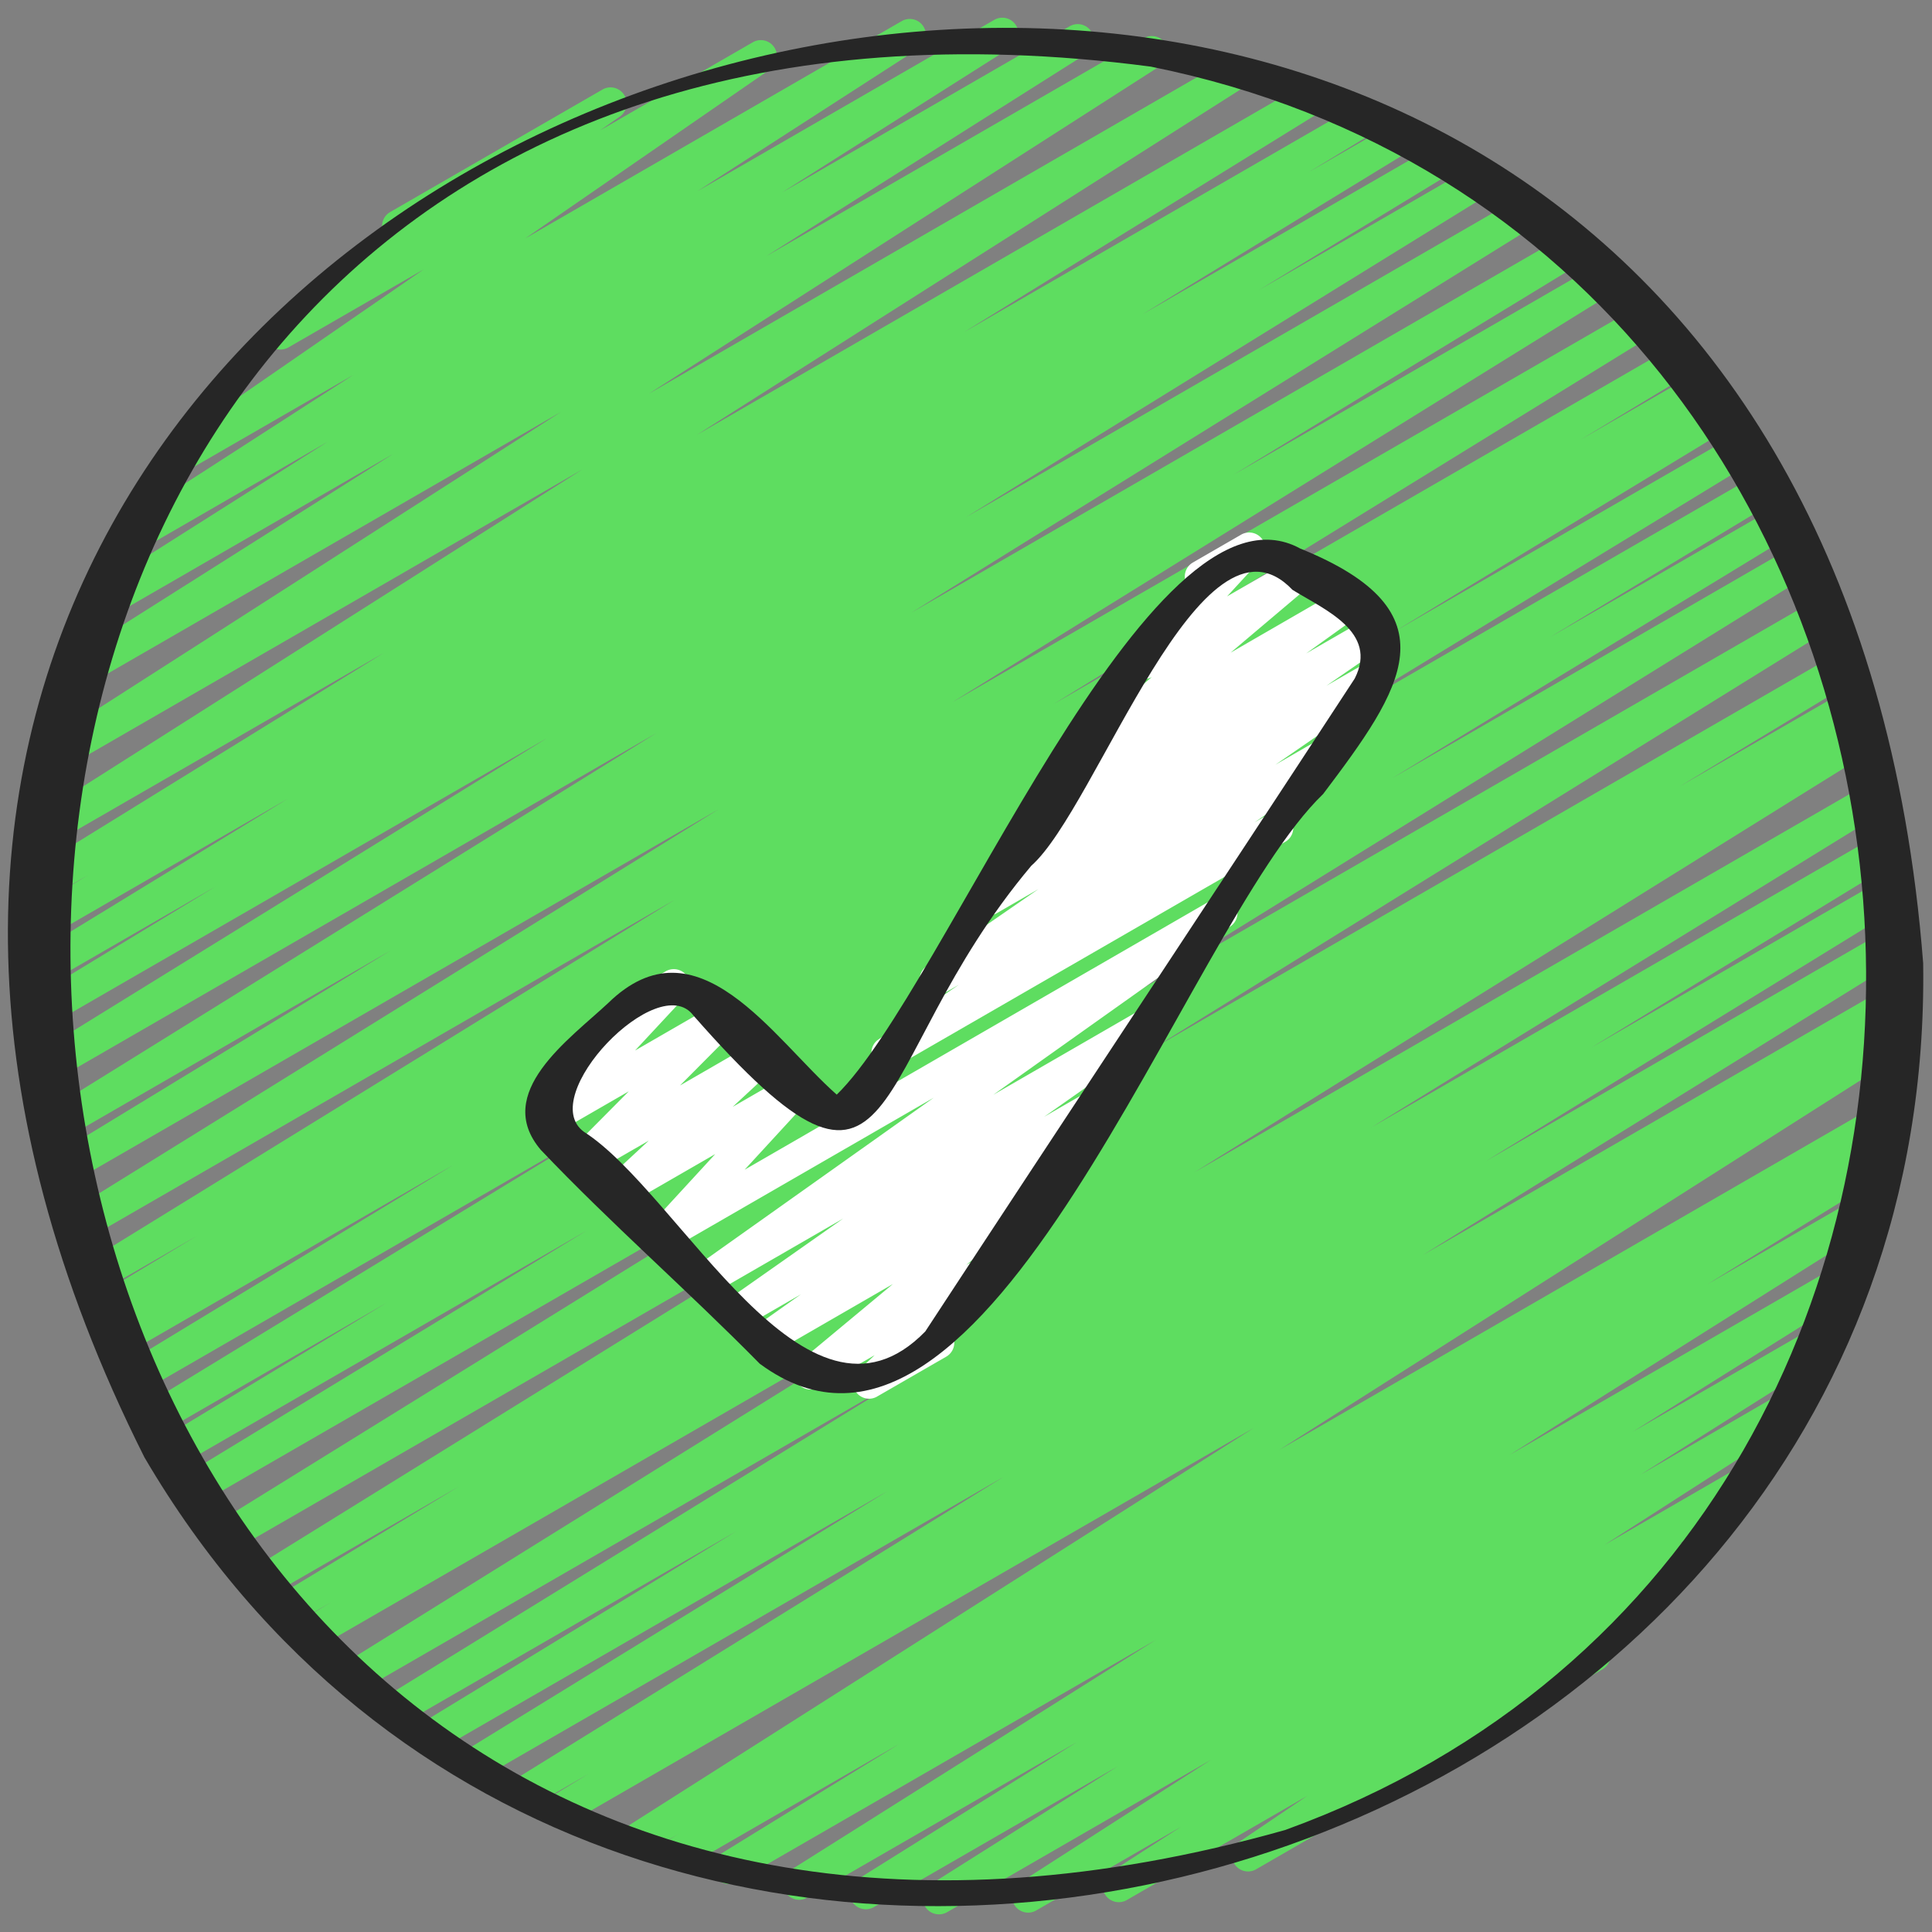 <svg id="Icons" height="512" viewBox="0 0 60 60" width="512" xmlns="http://www.w3.org/2000/svg"><rect x="0" y="0" width="60" height="60" fill="#808080" stroke="none"/><path d="m29.157 59.451a.5.5 0 0 1 -.266-.923l5.821-3.673-7.579 4.375a.5.5 0 0 1 -.516-.856l6.832-4.274-8.389 4.838a.5.5 0 0 1 -.517-.855l11.345-7.15-13.019 7.515a.5.5 0 0 1 -.512-.858l5.576-3.433-6.64 3.833a.5.5 0 0 1 -.51-.859l.3-.182-1.042.6a.5.5 0 0 1 -.519-.855l19.42-12.351-21.187 12.232a.5.5 0 0 1 -.509-.86l1.046-.634-1.628.94a.5.5 0 0 1 -.514-.858l15.023-9.3-16.063 9.27a.5.5 0 0 1 -.511-.859l12.959-7.963-13.775 7.952a.5.5 0 0 1 -.511-.86l9.6-5.851-10.212 5.893a.5.5 0 0 1 -.513-.858l16.128-9.934-16.892 9.753a.5.5 0 0 1 -.515-.857l21.232-13.212-22.129 12.776a.5.5 0 0 1 -.508-.861l.833-.5-1.06.611a.5.5 0 0 1 -.508-.86l5.532-3.343-5.8 3.35a.5.5 0 0 1 -.514-.858l21.283-13.19-21.918 12.654a.5.5 0 0 1 -.514-.857l21.5-13.314-22.042 12.724a.5.5 0 0 1 -.51-.859l12.479-7.595-12.694 7.328a.5.5 0 0 1 -.509-.86l6.989-4.225-7.064 4.078a.5.5 0 0 1 -.51-.859l14.319-8.739-14.466 8.352a.5.5 0 0 1 -.51-.86l10.311-6.258-10.338 5.969a.5.5 0 0 1 -.508-.862l.157-.093-.042.023a.5.5 0 0 1 -.507-.861l3.265-1.968-3.146 1.82a.5.5 0 0 1 -.513-.858l18.5-11.4-18.497 10.676a.5.5 0 0 1 -.514-.857l20.379-12.634-20.326 11.732a.5.5 0 0 1 -.506-.859l10.647-6.486-10.407 6.007a.5.5 0 0 1 -.513-.857l19.168-11.9-18.922 10.924a.5.5 0 0 1 -.513-.858l16.046-9.913-15.679 9.052a.5.5 0 0 1 -.509-.86l5.875-3.572-5.4 3.118a.5.5 0 0 1 -.513-.855l8.173-5-7.639 4.412a.5.5 0 0 1 -.51-.86l1.94-1.177-1.35.779a.5.5 0 0 1 -.513-.854l11.042-6.822-10.331 5.96a.5.5 0 0 1 -.518-.854l17.019-10.806-16.052 9.267a.5.5 0 0 1 -.519-.854l15.909-10.2-14.654 8.46a.5.5 0 0 1 -.518-.855l9.957-6.3-8.616 4.978a.5.5 0 0 1 -.518-.855l7.1-4.5-5.557 3.213a.5.5 0 0 1 -.521-.853l6.878-4.437-4.9 2.827a.5.5 0 0 1 -.534-.844l7.617-5.259-4.2 2.423a.5.5 0 0 1 -.536-.843l3.635-2.534a.494.494 0 0 1 -.125-.143.5.5 0 0 1 .183-.683l6.596-3.806a.5.5 0 0 1 .536.843l-.617.43 4.758-2.746a.5.5 0 0 1 .534.843l-7.615 5.258 11.699-6.754a.5.5 0 0 1 .521.853l-6.875 4.435 9.216-5.32a.5.5 0 0 1 .518.856l-7.1 4.5 8.942-5.167a.5.5 0 0 1 .517.855l-9.953 6.293 11.739-6.777a.5.5 0 0 1 .52.853l-15.913 10.2 18.009-10.4a.5.5 0 0 1 .518.854l-17.023 10.816 18.809-10.859a.5.5 0 0 1 .513.858l-11.028 6.813 12.1-6.986a.5.5 0 0 1 .51.86l-1.929 1.17 2.546-1.469a.5.5 0 0 1 .511.859l-8.2 5.014 8.958-5.171a.5.5 0 0 1 .509.859l-5.842 3.553 6.446-3.722a.5.5 0 0 1 .513.859l-16.059 9.919 16.963-9.794a.5.5 0 0 1 .514.857l-19.177 11.905 20.114-11.612a.5.5 0 0 1 .51.859l-10.612 6.465 11.124-6.422a.5.5 0 0 1 .513.858l-20.38 12.635 21.158-12.213a.5.5 0 0 1 .512.858l-18.511 11.403 19.108-11.031a.5.5 0 0 1 .508.861l-3.269 1.97 3.447-1.99a.5.5 0 0 1 .508.861l-.135.081.241-.138a.5.5 0 0 1 .51.86l-10.316 6.265 10.534-6.081a.5.5 0 0 1 .511.859l-14.311 8.728 14.553-8.4a.5.5 0 0 1 .509.86l-7.01 4.234 7.084-4.086a.5.5 0 0 1 .51.859l-12.483 7.6 12.584-7.273a.5.5 0 0 1 .513.858l-21.494 13.315 21.711-12.534a.5.5 0 0 1 .514.857l-21.282 13.187 21.4-12.354a.5.5 0 0 1 .509.86l-5.536 3.345 5.378-3.105a.5.5 0 0 1 .508.861l-.833.5.612-.352a.5.5 0 0 1 .514.857l-21.231 13.212 21.124-12.195a.5.5 0 0 1 .512.858l-16.145 9.945 15.889-9.173a.5.5 0 0 1 .51.859l-9.57 5.836 9.2-5.313a.5.5 0 0 1 .512.858l-12.976 7.976 12.55-7.245a.5.5 0 0 1 .514.857l-15.025 9.305 14.511-8.375a.5.5 0 0 1 .509.86l-1.03.624.451-.26a.5.5 0 0 1 .519.855l-19.42 12.349 18.6-10.739a.5.5 0 0 1 .51.859l-.663.4a.5.5 0 0 1 .421.9l-5.577 3.439 4.687-2.706a.5.5 0 0 1 .517.855l-11.342 7.149 10.146-5.858a.5.5 0 0 1 .516.857l-6.839 4.283 5.549-3.2a.5.5 0 0 1 .517.855l-5.826 3.678 4.316-2.5a.5.5 0 0 1 .52.853l-5.954 3.827 4-2.311a.5.5 0 0 1 .521.852l-2.208 1.431a.5.5 0 0 1 .527.849l-3.115 2.11a.5.5 0 0 1 .213.932l-10.751 6.207a.5.5 0 0 1 -.531-.847l2.117-1.432-5.614 3.241a.5.5 0 0 1 -.52-.853l2.211-1.426-4.5 2.6a.5.5 0 0 1 -.521-.853l5.962-3.833-8.206 4.738a.494.494 0 0 1 -.255.066z" fill="#5edd60"/><path d="m26.991 43.438a.5.5 0 0 1 -.344-.863l.516-.489-1.74 1a.5.5 0 0 1 -.569-.818l2.876-2.391-3.682 2.126a.5.5 0 0 1 -.539-.841l1.366-.967-1.683.971a.5.5 0 0 1 -.537-.842l3.534-2.483-4.023 2.322a.5.5 0 0 1 -.54-.84l7.374-5.234-8.205 4.736a.5.5 0 0 1 -.618-.771l2.035-2.213-2.812 1.622a.5.5 0 0 1 -.589-.8l1.336-1.239-1.781 1.027a.5.5 0 0 1 -.6-.785l1.762-1.774-2.189 1.263a.5.5 0 0 1 -.616-.773l2.173-2.336a.5.5 0 0 1 .009-.86l1.771-1.022a.5.5 0 0 1 .616.773l-1.57 1.688 2.554-1.474a.5.5 0 0 1 .605.786l-1.763 1.774 2.382-1.375a.5.5 0 0 1 .59.8l-1.336 1.239 1.788-1.032a.5.5 0 0 1 .618.771l-2.035 2.213 14.558-8.407a.5.5 0 0 1 .54.84l-7.376 5.24 4.572-2.64a.5.5 0 0 1 .537.842l-3.529 2.481 1.3-.751a.5.5 0 0 1 .539.84l-1.751 1.241a.506.506 0 0 1 .461.211.5.5 0 0 1 -.091.67l-2.877 2.392.316-.183a.5.5 0 0 1 .594.8l-1.477 1.4a.487.487 0 0 1 .128.146.5.5 0 0 1 -.182.683l-2.146 1.238a.49.49 0 0 1 -.25.068z" fill="#fff"/><path d="m27.562 33.194a.5.5 0 0 1 -.281-.913l2.5-1.7-.469.271a.5.5 0 0 1 -.535-.844l3.472-2.395-1.3.751a.5.5 0 0 1 -.534-.843l1.93-1.332a.5.5 0 0 1 -.488-.867l1.843-1.328a.514.514 0 0 1 -.5-.2.5.5 0 0 1 .087-.669l2.485-2.1a.5.5 0 0 1 -.612-.776l1.81-1.967a.49.49 0 0 1 -.108-.13.5.5 0 0 1 .183-.682l1.5-.866a.5.5 0 0 1 .618.771l-1.055 1.146 2.022-1.166a.5.5 0 0 1 .572.814l-2.484 2.1 3.413-1.971a.5.5 0 0 1 .542.839l-1.609 1.156 1.994-1.15a.5.5 0 0 1 .534.843l-1.9 1.311 1.344-.775a.5.5 0 0 1 .534.843l-3.462 2.385 1.317-.76a.5.5 0 0 1 .531.846l-2.5 1.706.476-.274a.5.5 0 0 1 .5.865l-12.12 6.994a.494.494 0 0 1 -.25.067z" fill="#fff"/><g fill="#262626"><path d="m40.381 17.036c-4.7-2.575-11.042 13.7-14.395 16.959-1.971-1.735-4.33-5.549-7.1-2.843-1.191 1.115-3.6 2.789-2.09 4.56 2.175 2.289 4.579 4.384 6.8 6.641 7.092 5.233 13.149-13.519 17.494-17.693 2.458-3.255 4.145-5.66-.709-7.624zm1.691 4.037c-4.42 6.763-8.906 13.512-13.337 20.277-3.708 3.805-7.614-4.3-10.6-6.2-1.51-1.1 2.315-5.065 3.4-3.612 6.654 7.581 5.2 1.638 10.493-4.651 2.043-1.806 5.281-11.55 8.112-8.568.984.61 2.672 1.302 1.932 2.754z"/><path d="m59.726 29.915c-3.87-49.928-77.689-29.341-55.241 15.343 14.764 25.211 55.66 13.898 55.241-15.343zm-19.813 26.917c-46.578 13.14-52.369-61.092-4.174-54.763 27.239 5.485 30.361 45.272 4.174 54.763z"/></g></svg>